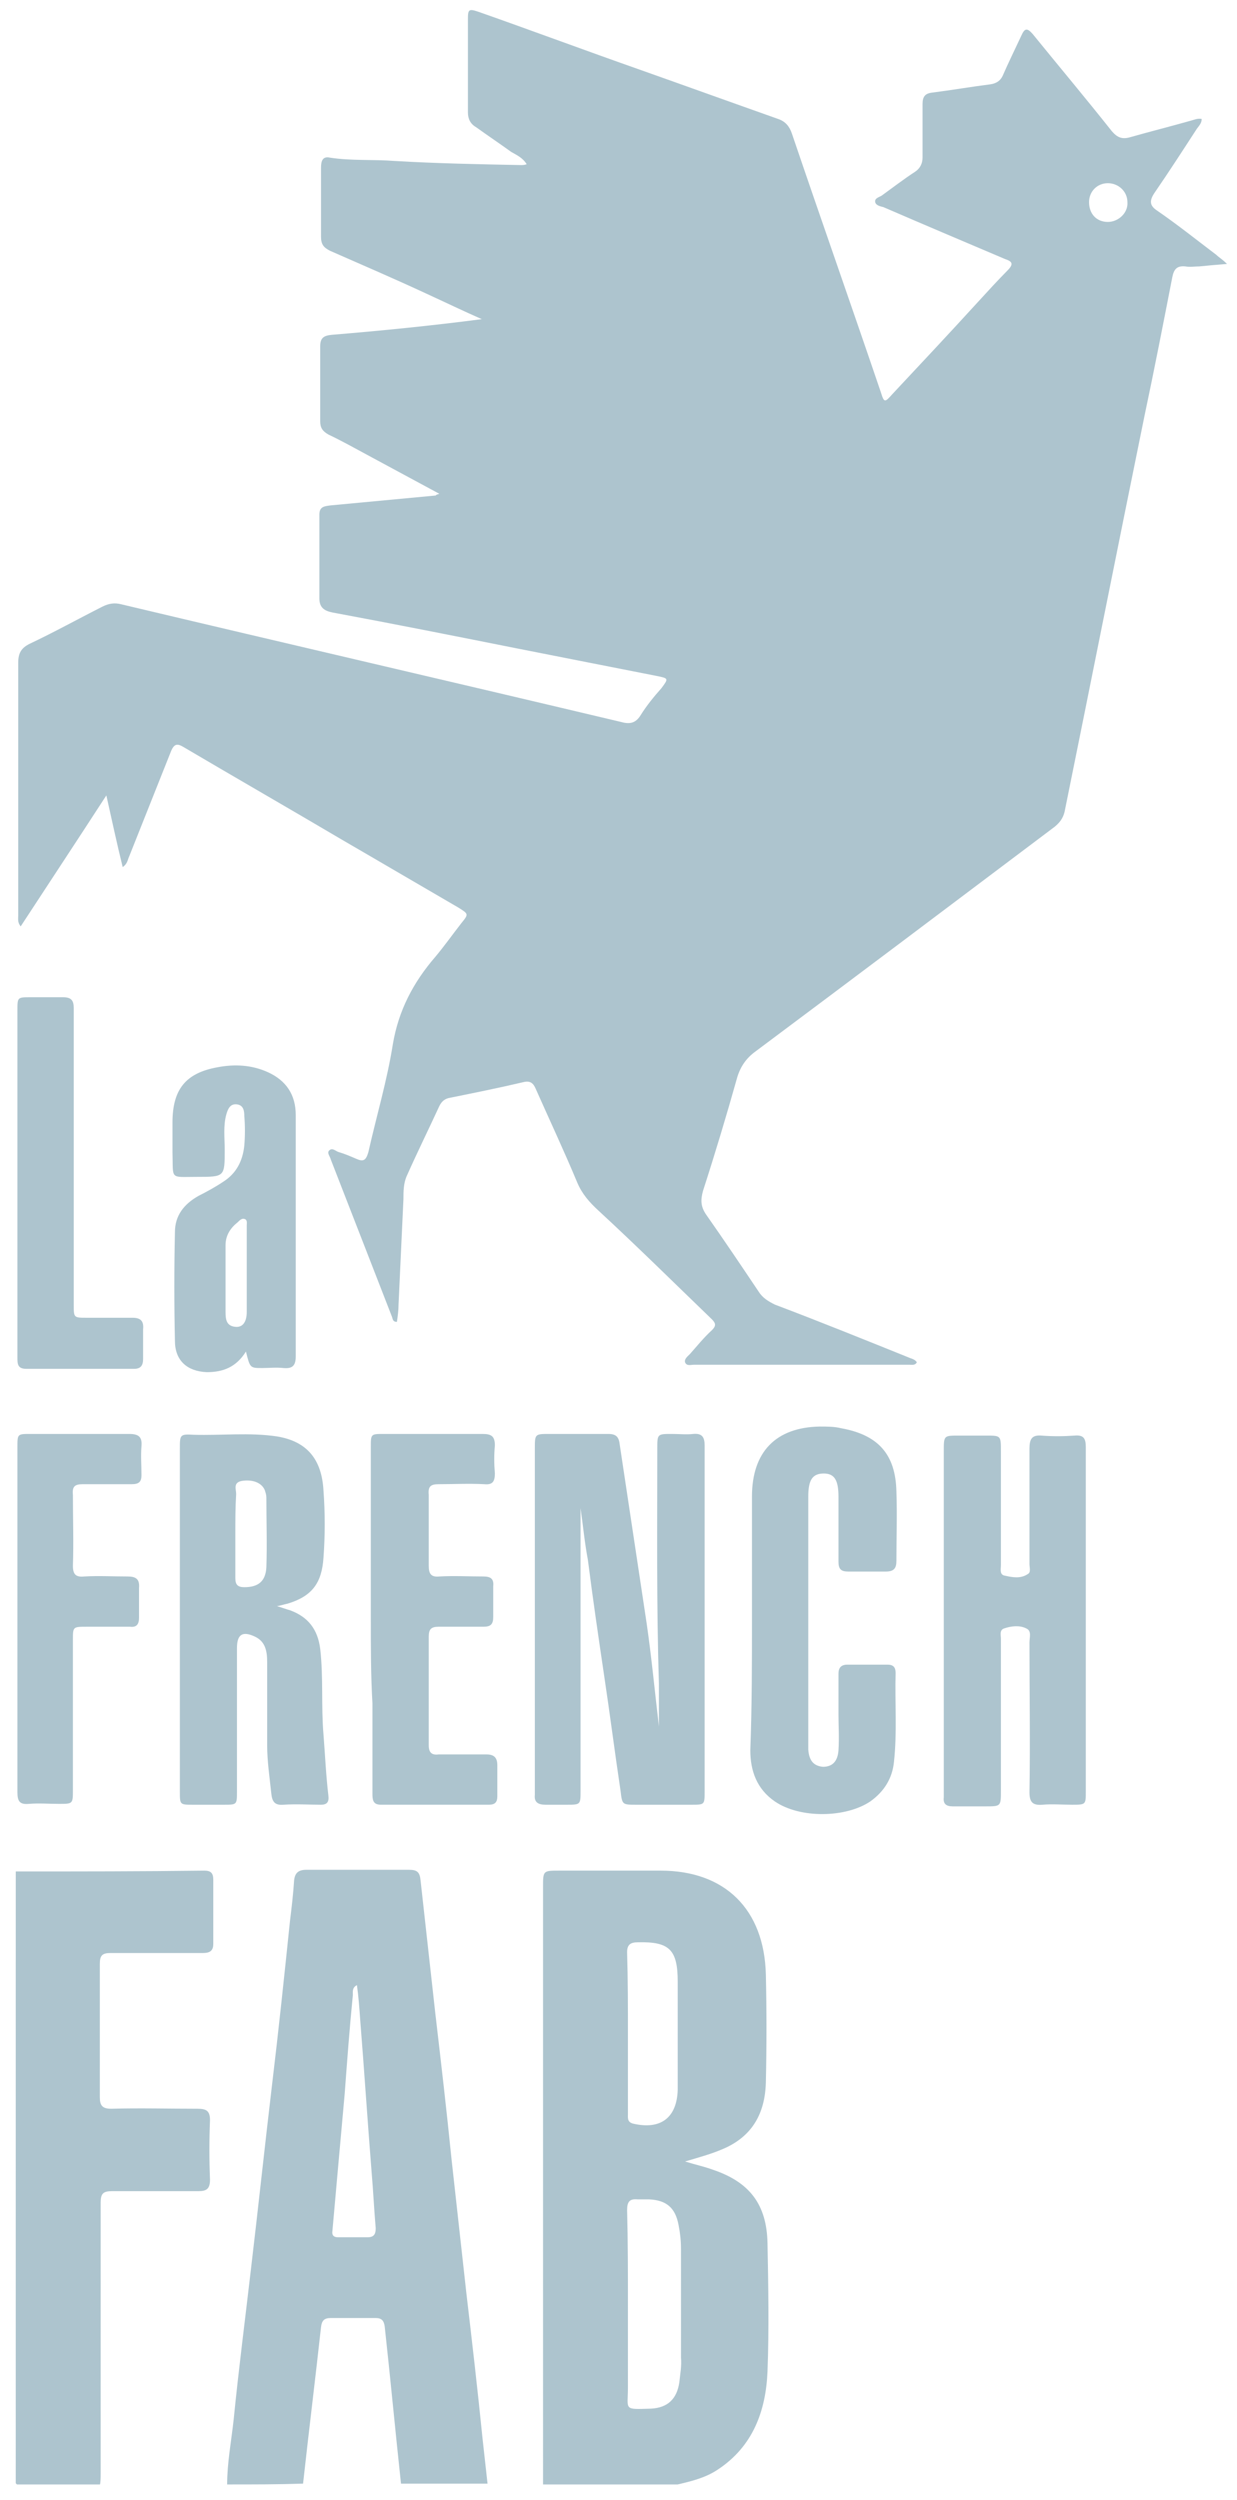 <svg width="48" height="97" viewBox="0 0 48 97" fill="none" xmlns="http://www.w3.org/2000/svg">
<g clip-path="url(#clip0_1809_18410)">
<path d="M21.072 96.395C21.072 96.235 21.072 96.076 21.072 95.884C21.072 88.339 21.072 80.763 21.072 73.219C21.072 72.579 21.072 72.579 21.706 72.579C23.004 72.579 24.303 72.579 25.633 72.579C28.135 72.579 29.655 74.082 29.718 76.607C29.75 78.014 29.75 79.388 29.718 80.795C29.687 82.01 29.18 82.905 28.04 83.384C27.596 83.576 27.122 83.704 26.583 83.864C26.995 83.992 27.311 84.056 27.66 84.183C29.085 84.663 29.75 85.526 29.782 87.029C29.814 88.691 29.845 90.353 29.782 92.016C29.718 93.55 29.212 94.925 27.85 95.82C27.375 96.139 26.836 96.267 26.298 96.395C24.524 96.395 22.782 96.395 21.072 96.395ZM24.366 89.362C24.366 90.449 24.366 91.536 24.366 92.623C24.366 93.518 24.176 93.486 25.253 93.454C25.918 93.422 26.266 93.071 26.361 92.431C26.393 92.112 26.456 91.792 26.425 91.472C26.425 90.066 26.425 88.659 26.425 87.252C26.425 86.933 26.393 86.645 26.33 86.325C26.203 85.654 25.855 85.366 25.189 85.334C25.031 85.334 24.873 85.334 24.746 85.334C24.429 85.302 24.334 85.43 24.334 85.75C24.366 86.965 24.366 88.18 24.366 89.362ZM24.366 78.877C24.366 79.932 24.366 80.955 24.366 82.01C24.366 82.169 24.334 82.329 24.556 82.393C25.633 82.649 26.266 82.169 26.298 81.083C26.298 81.019 26.298 80.955 26.298 80.891C26.298 79.548 26.298 78.237 26.298 76.895C26.298 75.648 25.981 75.328 24.746 75.36C24.461 75.36 24.334 75.456 24.334 75.744C24.366 76.831 24.366 77.854 24.366 78.877Z" fill="#ADC4CE"/>
<path d="M8.814 96.395C8.814 95.564 8.973 94.733 9.068 93.87C9.258 91.951 9.511 90.001 9.733 88.083C10.018 85.686 10.271 83.288 10.556 80.891C10.81 78.781 11.031 76.671 11.253 74.529C11.316 74.017 11.38 73.474 11.412 72.963C11.443 72.675 11.57 72.547 11.887 72.547C13.217 72.547 14.547 72.547 15.877 72.547C16.194 72.547 16.289 72.643 16.32 72.963C16.511 74.689 16.701 76.383 16.891 78.109C17.112 79.995 17.334 81.913 17.524 83.8C17.714 85.526 17.904 87.22 18.094 88.947C18.316 90.833 18.538 92.751 18.727 94.637C18.791 95.212 18.854 95.788 18.918 96.363C17.809 96.363 16.701 96.363 15.56 96.363C15.339 94.317 15.149 92.271 14.927 90.257C14.895 90.033 14.8 89.938 14.579 89.938C14.008 89.938 13.407 89.938 12.837 89.938C12.583 89.938 12.488 90.033 12.457 90.289C12.235 92.303 11.982 94.349 11.76 96.363C10.81 96.395 9.828 96.395 8.814 96.395ZM13.85 77.022C13.66 77.118 13.692 77.278 13.692 77.406C13.565 78.685 13.47 79.963 13.375 81.242C13.217 83 13.058 84.759 12.9 86.549C12.868 86.741 12.963 86.805 13.122 86.805C13.502 86.805 13.882 86.805 14.262 86.805C14.515 86.805 14.579 86.677 14.579 86.453C14.515 85.718 14.484 85.014 14.42 84.279C14.262 82.297 14.135 80.347 13.977 78.365C13.945 77.918 13.914 77.47 13.85 77.022Z" fill="#ADC4CE"/>
<path d="M0.612 72.611C3.05 72.611 5.489 72.611 7.928 72.579C8.181 72.579 8.276 72.675 8.276 72.931C8.276 73.762 8.276 74.593 8.276 75.424C8.276 75.712 8.118 75.776 7.864 75.776C6.661 75.776 5.489 75.776 4.286 75.776C3.969 75.776 3.874 75.872 3.874 76.192C3.874 77.918 3.874 79.644 3.874 81.37C3.874 81.69 3.969 81.818 4.317 81.818C5.426 81.786 6.534 81.818 7.674 81.818C8.023 81.818 8.149 81.914 8.149 82.265C8.118 83.033 8.118 83.8 8.149 84.567C8.149 84.919 8.023 85.015 7.706 85.015C6.598 85.015 5.489 85.015 4.349 85.015C4.001 85.015 3.906 85.111 3.906 85.462C3.906 88.979 3.906 92.463 3.906 95.98C3.906 96.139 3.906 96.299 3.874 96.427C2.86 96.427 1.879 96.427 0.865 96.427C0.643 96.427 0.58 96.395 0.58 96.139C0.58 92.783 0.58 89.426 0.58 86.102C0.612 81.594 0.612 77.087 0.612 72.611Z" fill="#ADC4CE"/>
<path d="M17.049 19.16C16.099 18.649 15.212 18.169 14.325 17.69C13.787 17.402 13.28 17.114 12.742 16.859C12.52 16.731 12.425 16.603 12.425 16.347C12.425 15.388 12.425 14.397 12.425 13.438C12.425 13.118 12.552 13.023 12.868 12.991C14.8 12.831 16.732 12.639 18.696 12.383C17.967 12.063 17.239 11.712 16.542 11.392C15.307 10.817 14.04 10.273 12.805 9.73C12.552 9.602 12.457 9.474 12.457 9.186C12.457 8.291 12.457 7.396 12.457 6.501C12.457 6.245 12.52 6.053 12.805 6.117C13.629 6.245 14.484 6.181 15.307 6.245C16.922 6.341 18.569 6.373 20.216 6.405C20.279 6.405 20.343 6.405 20.438 6.373C20.279 6.117 20.058 6.022 19.836 5.894C19.393 5.574 18.918 5.254 18.474 4.935C18.253 4.807 18.157 4.615 18.157 4.359C18.157 3.144 18.157 1.962 18.157 0.747C18.157 0.363 18.189 0.331 18.569 0.459C20.66 1.194 22.718 1.962 24.808 2.697C26.614 3.336 28.387 3.976 30.192 4.615C30.477 4.711 30.636 4.903 30.731 5.19C31.871 8.547 33.043 11.872 34.183 15.228C34.31 15.644 34.341 15.612 34.627 15.292C35.735 14.109 36.843 12.927 37.952 11.712C38.332 11.296 38.712 10.881 39.092 10.497C39.346 10.241 39.282 10.145 38.997 10.05C37.413 9.378 35.83 8.707 34.278 8.036C34.151 8.004 33.993 7.972 33.961 7.844C33.93 7.684 34.12 7.652 34.215 7.588C34.658 7.268 35.07 6.949 35.513 6.661C35.703 6.533 35.798 6.341 35.798 6.117C35.798 5.414 35.798 4.743 35.798 4.04C35.798 3.752 35.893 3.624 36.178 3.592C36.938 3.496 37.667 3.368 38.427 3.272C38.649 3.24 38.807 3.144 38.902 2.953C39.124 2.441 39.377 1.93 39.63 1.386C39.757 1.098 39.852 1.066 40.074 1.322C41.087 2.569 42.133 3.816 43.146 5.094C43.368 5.35 43.558 5.414 43.874 5.318C44.666 5.094 45.426 4.903 46.218 4.679C46.345 4.647 46.471 4.583 46.63 4.615C46.63 4.775 46.535 4.871 46.44 4.999C45.901 5.83 45.363 6.661 44.793 7.492C44.603 7.78 44.603 7.972 44.888 8.163C45.68 8.707 46.44 9.314 47.2 9.89C47.295 9.986 47.422 10.05 47.612 10.241C47.2 10.273 46.852 10.305 46.535 10.337C46.345 10.337 46.186 10.369 45.996 10.337C45.68 10.305 45.553 10.433 45.49 10.753C45.141 12.543 44.793 14.333 44.413 16.123C43.368 21.238 42.354 26.353 41.309 31.5C41.246 31.756 41.119 31.916 40.929 32.075C37.065 34.985 33.201 37.894 29.306 40.803C28.957 41.059 28.736 41.378 28.609 41.794C28.197 43.264 27.754 44.735 27.279 46.205C27.184 46.557 27.184 46.813 27.405 47.132C28.102 48.123 28.767 49.114 29.432 50.105C29.591 50.361 29.812 50.489 30.066 50.617C31.839 51.288 33.581 51.992 35.323 52.695C35.418 52.727 35.513 52.759 35.577 52.855C35.513 52.983 35.387 52.951 35.292 52.951C32.505 52.951 29.717 52.951 26.93 52.951C26.804 52.951 26.645 53.014 26.582 52.855C26.55 52.727 26.677 52.631 26.772 52.535C27.057 52.215 27.31 51.896 27.627 51.608C27.785 51.448 27.785 51.352 27.627 51.192C26.17 49.786 24.713 48.347 23.225 46.973C22.877 46.653 22.591 46.333 22.401 45.886C21.895 44.671 21.325 43.456 20.786 42.241C20.691 42.017 20.564 41.922 20.311 41.986C19.361 42.209 18.411 42.401 17.461 42.593C17.271 42.625 17.144 42.721 17.049 42.913C16.637 43.808 16.194 44.703 15.782 45.63C15.655 45.918 15.655 46.237 15.655 46.525C15.592 47.9 15.529 49.242 15.465 50.617C15.465 50.841 15.434 51.065 15.402 51.288C15.244 51.288 15.244 51.192 15.212 51.096C14.42 49.05 13.629 47.036 12.837 44.991C12.805 44.863 12.678 44.735 12.773 44.639C12.9 44.511 13.027 44.671 13.153 44.703C13.375 44.767 13.597 44.863 13.819 44.959C14.104 45.087 14.199 45.023 14.294 44.703C14.61 43.296 15.022 41.922 15.244 40.515C15.465 39.204 16.035 38.117 16.891 37.126C17.239 36.711 17.556 36.263 17.904 35.816C18.189 35.464 18.189 35.464 17.777 35.208C16.289 34.345 14.769 33.45 13.28 32.587C11.222 31.372 9.163 30.189 7.104 28.975C6.883 28.847 6.756 28.847 6.629 29.166C6.091 30.509 5.552 31.884 5.014 33.226C4.951 33.354 4.951 33.514 4.761 33.642C4.539 32.747 4.349 31.852 4.127 30.861C2.987 32.619 1.91 34.249 0.802 35.944C0.675 35.784 0.707 35.656 0.707 35.528C0.707 32.267 0.707 28.975 0.707 25.714C0.707 25.33 0.833 25.138 1.15 24.979C2.1 24.531 3.019 24.02 3.969 23.54C4.222 23.412 4.444 23.38 4.697 23.444C11.158 24.979 17.651 26.481 24.112 28.015C24.46 28.111 24.682 28.047 24.872 27.728C25.093 27.376 25.378 27.024 25.663 26.705C25.949 26.321 25.949 26.321 25.474 26.225C23.7 25.874 21.895 25.522 20.121 25.17C17.714 24.691 15.307 24.211 12.9 23.764C12.583 23.7 12.393 23.572 12.393 23.22C12.393 22.133 12.393 21.047 12.393 19.96C12.393 19.64 12.615 19.64 12.837 19.608C14.199 19.48 15.56 19.352 16.922 19.224C16.891 19.224 16.922 19.192 17.049 19.16ZM42.259 7.844C42.259 8.291 42.544 8.611 42.988 8.611C43.399 8.611 43.779 8.259 43.748 7.844C43.748 7.428 43.399 7.108 42.988 7.108C42.576 7.108 42.259 7.428 42.259 7.844Z" fill="#ADC4CE"/>
<path d="M22.528 58.513C22.528 58.833 22.528 59.152 22.528 59.504C22.528 62.829 22.528 66.153 22.528 69.478C22.528 70.022 22.528 70.022 21.989 70.022C21.704 70.022 21.419 70.022 21.166 70.022C20.881 70.022 20.722 69.926 20.754 69.638C20.754 69.574 20.754 69.51 20.754 69.446C20.754 65.034 20.754 60.623 20.754 56.211C20.754 55.636 20.754 55.636 21.324 55.636C22.084 55.636 22.844 55.636 23.604 55.636C23.921 55.636 24.016 55.764 24.048 56.051C24.396 58.353 24.745 60.687 25.093 62.989C25.283 64.299 25.41 65.642 25.568 66.984C25.568 66.441 25.568 65.898 25.568 65.322C25.473 62.285 25.505 59.248 25.505 56.211C25.505 55.636 25.505 55.636 26.075 55.636C26.36 55.636 26.645 55.668 26.898 55.636C27.247 55.604 27.342 55.764 27.342 56.083C27.342 57.714 27.342 59.344 27.342 61.007C27.342 63.852 27.342 66.697 27.342 69.51C27.342 70.022 27.342 70.022 26.835 70.022C26.106 70.022 25.378 70.022 24.681 70.022C24.143 70.022 24.143 70.022 24.079 69.478C23.858 68.007 23.668 66.505 23.446 65.034C23.224 63.532 23.003 62.029 22.813 60.527C22.686 59.856 22.623 59.184 22.528 58.513Z" fill="#ADC4CE"/>
<path d="M10.747 62.317C10.969 62.381 11.127 62.445 11.254 62.477C11.951 62.733 12.331 63.212 12.426 63.98C12.553 65.098 12.458 66.185 12.553 67.304C12.616 68.103 12.648 68.871 12.743 69.67C12.774 69.926 12.679 70.022 12.458 70.022C11.983 70.022 11.508 69.99 11.001 70.022C10.652 70.053 10.557 69.894 10.526 69.574C10.462 68.966 10.367 68.327 10.367 67.72C10.367 66.633 10.367 65.578 10.367 64.491C10.367 64.075 10.304 63.692 9.892 63.5C9.417 63.276 9.195 63.404 9.195 63.948C9.195 65.802 9.195 67.656 9.195 69.51C9.195 70.022 9.195 70.022 8.689 70.022C8.277 70.022 7.865 70.022 7.485 70.022C6.979 70.022 6.979 70.022 6.979 69.51C6.979 68.007 6.979 66.505 6.979 65.034C6.979 62.093 6.979 59.152 6.979 56.211C6.979 55.668 6.979 55.636 7.517 55.668C8.594 55.7 9.671 55.572 10.747 55.732C11.919 55.924 12.489 56.627 12.553 57.842C12.616 58.705 12.616 59.568 12.553 60.431C12.489 61.422 12.109 61.934 11.159 62.221C11.001 62.253 10.937 62.285 10.747 62.317ZM9.132 59.504C9.132 60.079 9.132 60.655 9.132 61.23C9.132 61.486 9.227 61.582 9.481 61.582C10.019 61.582 10.304 61.358 10.336 60.815C10.367 59.92 10.336 58.992 10.336 58.097C10.336 58.002 10.304 57.906 10.272 57.81C10.146 57.522 9.797 57.394 9.386 57.458C9.037 57.522 9.164 57.778 9.164 57.969C9.132 58.481 9.132 58.992 9.132 59.504Z" fill="#ADC4CE"/>
<path d="M42.133 62.829C42.133 65.067 42.133 67.272 42.133 69.51C42.133 70.022 42.133 70.022 41.594 70.022C41.214 70.022 40.834 69.99 40.454 70.022C40.074 70.054 39.947 69.926 39.947 69.542C39.979 67.592 39.947 65.642 39.947 63.724C39.947 63.532 40.042 63.276 39.821 63.181C39.567 63.053 39.251 63.085 38.966 63.181C38.776 63.245 38.839 63.436 38.839 63.596C38.839 65.546 38.839 67.496 38.839 69.478C38.839 70.086 38.839 70.086 38.237 70.086C37.825 70.086 37.414 70.086 36.97 70.086C36.717 70.086 36.59 69.99 36.622 69.734C36.622 69.67 36.622 69.574 36.622 69.51C36.622 65.099 36.622 60.719 36.622 56.307C36.622 55.7 36.622 55.7 37.192 55.7C37.54 55.7 37.889 55.7 38.269 55.7C38.839 55.7 38.839 55.7 38.839 56.307C38.839 57.778 38.839 59.248 38.839 60.719C38.839 60.879 38.776 61.103 38.997 61.135C39.282 61.199 39.599 61.263 39.884 61.071C40.011 61.007 39.947 60.815 39.947 60.687C39.947 59.185 39.947 57.682 39.947 56.212C39.947 55.828 40.042 55.668 40.422 55.7C40.834 55.732 41.246 55.732 41.689 55.7C42.038 55.668 42.133 55.796 42.133 56.148C42.133 57.97 42.133 59.792 42.133 61.646C42.133 61.966 42.133 62.413 42.133 62.829Z" fill="#ADC4CE"/>
<path d="M29.179 62.829C29.179 61.231 29.179 59.664 29.179 58.066C29.179 56.34 30.097 55.381 31.807 55.349C32.092 55.349 32.377 55.349 32.631 55.413C34.056 55.668 34.753 56.404 34.784 57.874C34.816 58.769 34.784 59.664 34.784 60.559C34.784 60.847 34.689 60.975 34.373 60.975C33.898 60.975 33.422 60.975 32.916 60.975C32.631 60.975 32.536 60.879 32.536 60.591C32.536 59.76 32.536 58.897 32.536 58.066C32.536 57.427 32.377 57.171 31.966 57.171C31.522 57.171 31.364 57.427 31.364 58.066C31.364 61.263 31.364 64.46 31.364 67.656C31.364 67.72 31.364 67.816 31.364 67.88C31.396 68.328 31.586 68.519 31.934 68.551C32.282 68.551 32.504 68.36 32.536 67.912C32.567 67.433 32.536 66.953 32.536 66.505C32.536 65.994 32.536 65.451 32.536 64.939C32.536 64.715 32.631 64.587 32.884 64.587C33.391 64.587 33.929 64.587 34.436 64.587C34.658 64.587 34.753 64.683 34.753 64.907C34.721 66.058 34.816 67.209 34.689 68.36C34.626 68.999 34.309 69.51 33.771 69.894C32.821 70.533 31.047 70.565 30.065 69.894C29.369 69.415 29.115 68.711 29.115 67.912C29.179 66.186 29.179 64.492 29.179 62.829Z" fill="#ADC4CE"/>
<path d="M9.544 52.439C9.164 53.047 8.657 53.239 8.024 53.239C7.263 53.207 6.788 52.791 6.788 52.024C6.757 50.617 6.757 49.211 6.788 47.804C6.788 47.165 7.137 46.717 7.707 46.397C8.024 46.237 8.372 46.046 8.657 45.854C9.164 45.534 9.417 45.055 9.48 44.447C9.512 44.064 9.512 43.68 9.48 43.297C9.48 43.105 9.449 42.881 9.195 42.849C8.942 42.817 8.847 43.009 8.784 43.233C8.657 43.68 8.72 44.16 8.72 44.607C8.72 45.662 8.72 45.662 7.643 45.662C6.567 45.662 6.725 45.79 6.693 44.703C6.693 44.319 6.693 43.936 6.693 43.552C6.693 42.273 7.2 41.634 8.435 41.41C9.1 41.282 9.765 41.314 10.399 41.602C11.096 41.922 11.476 42.465 11.476 43.264C11.476 46.397 11.476 49.498 11.476 52.631C11.476 52.983 11.349 53.111 11.001 53.079C10.716 53.047 10.431 53.079 10.177 53.079C9.702 53.079 9.702 53.079 9.544 52.439ZM9.575 49.242C9.575 48.667 9.575 48.124 9.575 47.548C9.575 47.452 9.607 47.324 9.48 47.292C9.385 47.261 9.29 47.356 9.227 47.42C8.942 47.644 8.752 47.932 8.752 48.315C8.752 49.179 8.752 50.042 8.752 50.905C8.752 51.193 8.784 51.448 9.132 51.48C9.417 51.512 9.575 51.288 9.575 50.905C9.575 50.361 9.575 49.786 9.575 49.242Z" fill="#ADC4CE"/>
<path d="M14.389 62.828C14.389 60.591 14.389 58.385 14.389 56.147C14.389 55.636 14.389 55.636 14.895 55.636C16.162 55.636 17.461 55.636 18.728 55.636C19.076 55.636 19.203 55.732 19.203 56.083C19.171 56.435 19.171 56.787 19.203 57.17C19.203 57.49 19.108 57.618 18.791 57.586C18.189 57.554 17.587 57.586 17.017 57.586C16.701 57.586 16.606 57.682 16.637 58.001C16.637 58.928 16.637 59.855 16.637 60.751C16.637 61.07 16.732 61.198 17.049 61.166C17.619 61.134 18.189 61.166 18.759 61.166C19.044 61.166 19.171 61.262 19.139 61.55C19.139 61.933 19.139 62.349 19.139 62.733C19.139 63.02 19.044 63.116 18.759 63.116C18.189 63.116 17.587 63.116 17.017 63.116C16.732 63.116 16.637 63.212 16.637 63.5C16.637 64.906 16.637 66.313 16.637 67.72C16.637 68.007 16.764 68.103 17.017 68.071C17.651 68.071 18.253 68.071 18.886 68.071C19.171 68.071 19.298 68.199 19.298 68.487C19.298 68.903 19.298 69.318 19.298 69.702C19.298 69.925 19.203 70.021 18.981 70.021C17.587 70.021 16.162 70.021 14.769 70.021C14.452 70.021 14.452 69.798 14.452 69.574C14.452 68.423 14.452 67.24 14.452 66.089C14.389 65.002 14.389 63.916 14.389 62.828Z" fill="#ADC4CE"/>
<path d="M0.676 62.828C0.676 60.591 0.676 58.385 0.676 56.147C0.676 55.636 0.676 55.636 1.183 55.636C2.449 55.636 3.748 55.636 5.015 55.636C5.395 55.636 5.521 55.764 5.49 56.115C5.458 56.499 5.49 56.85 5.49 57.234C5.49 57.49 5.395 57.586 5.11 57.586C4.476 57.586 3.843 57.586 3.209 57.586C2.893 57.586 2.798 57.682 2.829 58.001C2.829 58.928 2.861 59.855 2.829 60.751C2.829 61.102 2.956 61.198 3.273 61.166C3.843 61.134 4.381 61.166 4.951 61.166C5.268 61.166 5.426 61.262 5.395 61.614C5.395 61.997 5.395 62.381 5.395 62.765C5.395 63.02 5.3 63.148 5.046 63.116C4.476 63.116 3.938 63.116 3.368 63.116C2.829 63.116 2.829 63.116 2.829 63.628C2.829 65.578 2.829 67.528 2.829 69.446C2.829 69.989 2.829 69.989 2.291 69.989C1.911 69.989 1.499 69.957 1.119 69.989C0.771 70.021 0.676 69.894 0.676 69.542C0.676 67.304 0.676 65.066 0.676 62.828Z" fill="#ADC4CE"/>
<path d="M0.676 45.885C0.676 43.647 0.676 41.442 0.676 39.204C0.676 38.692 0.676 38.692 1.183 38.692C1.594 38.692 2.006 38.692 2.449 38.692C2.766 38.692 2.861 38.82 2.861 39.108C2.861 40.611 2.861 42.113 2.861 43.647C2.861 45.981 2.861 48.315 2.861 50.617C2.861 51.128 2.861 51.128 3.368 51.128C3.97 51.128 4.571 51.128 5.141 51.128C5.458 51.128 5.585 51.256 5.553 51.575C5.553 51.959 5.553 52.343 5.553 52.726C5.553 52.982 5.458 53.11 5.205 53.11C3.811 53.11 2.418 53.11 1.024 53.11C0.676 53.11 0.676 52.918 0.676 52.662C0.676 50.361 0.676 48.123 0.676 45.885Z" fill="#ADC4CE"/>
</g>
<defs>
<clipPath id="clip0_1809_18410">
<rect width="47" height="96" fill="white" transform="translate(0.611 0.396)"/>
</clipPath>
</defs>
</svg>
